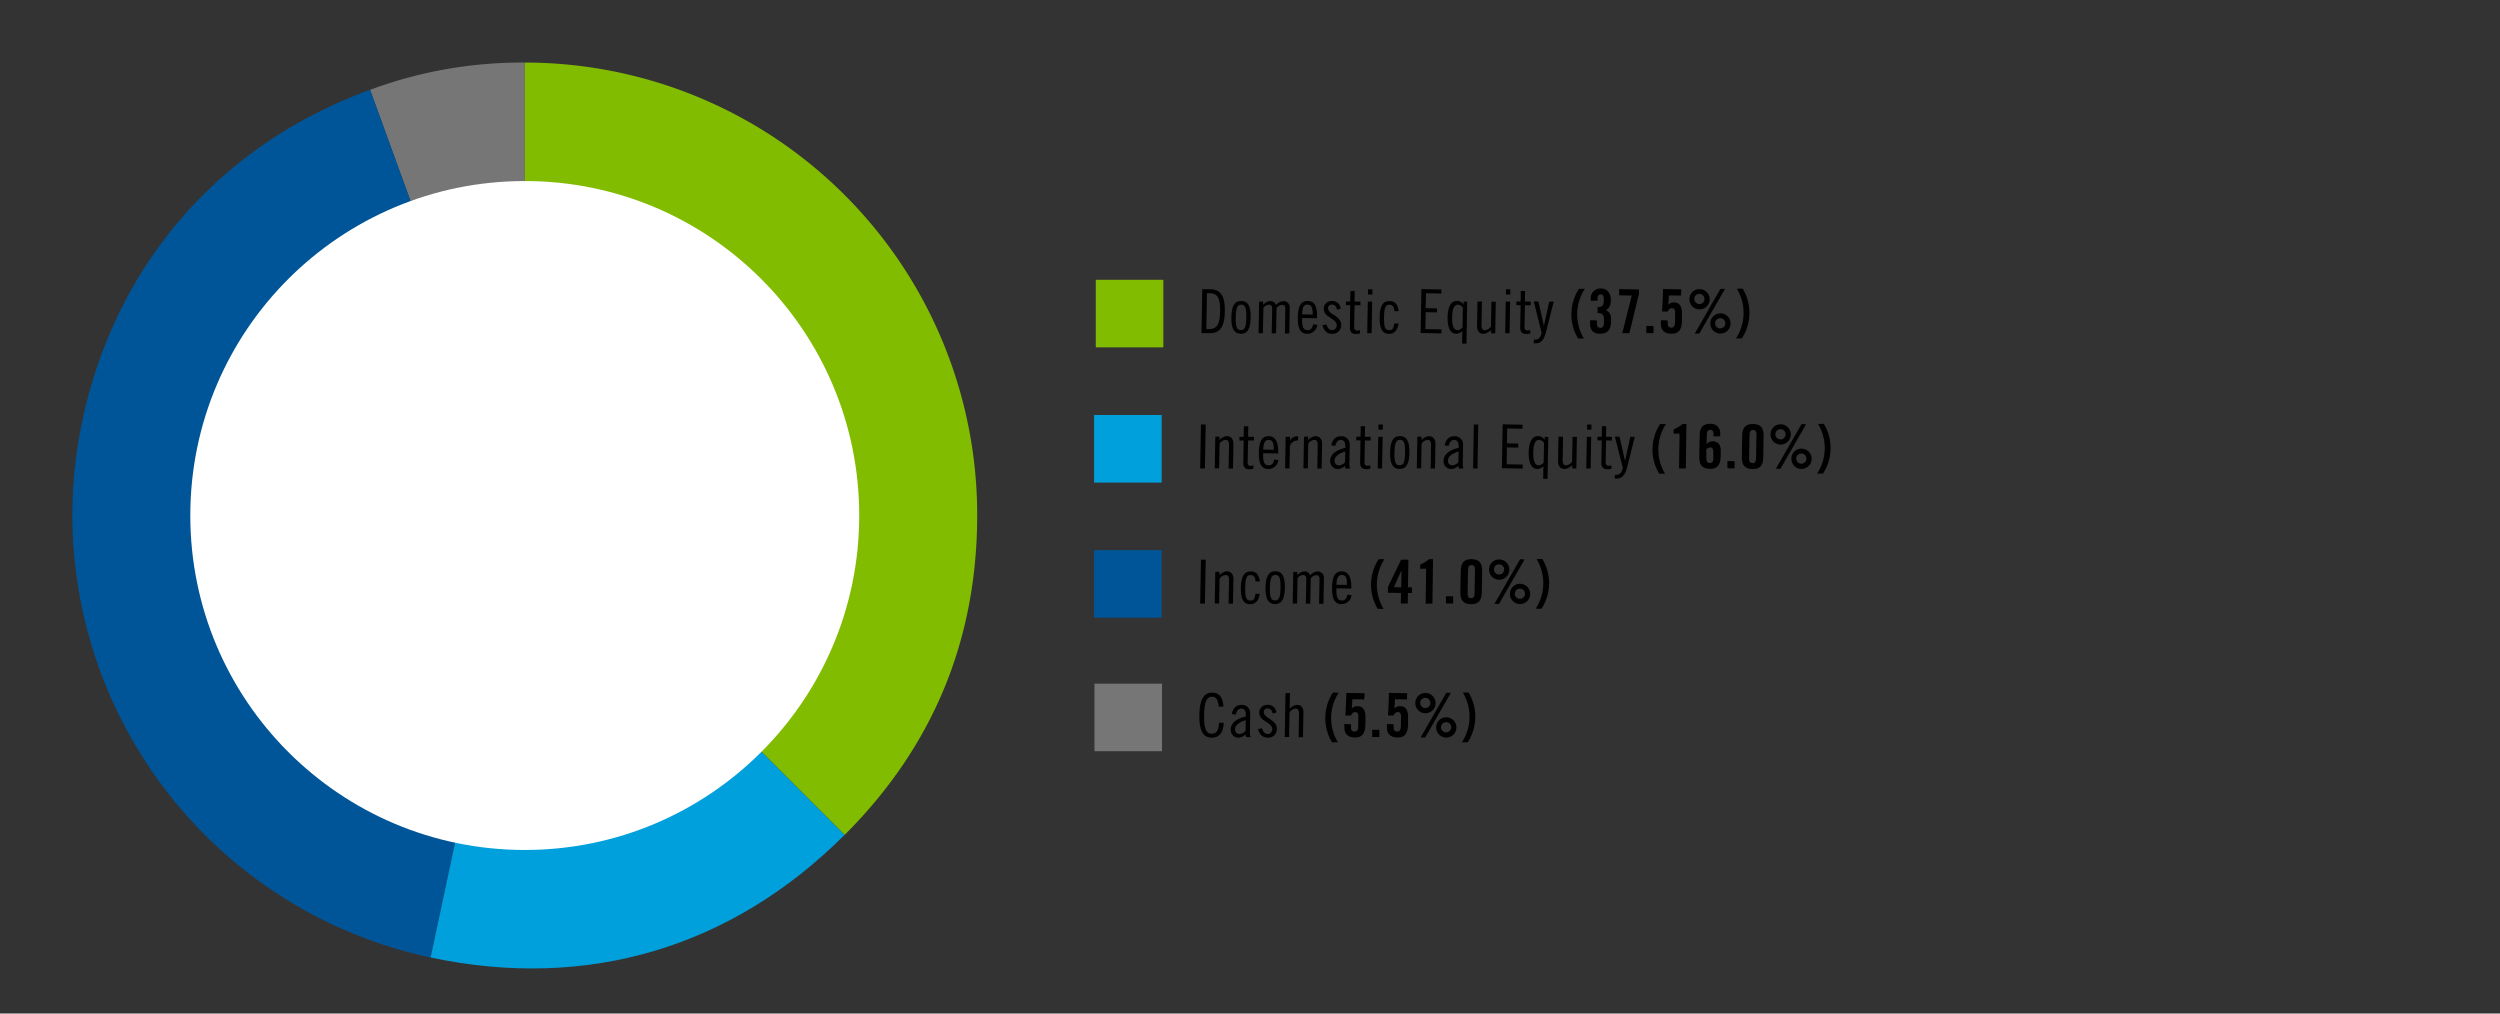 <svg id="Layer_1" data-name="Layer 1" xmlns="http://www.w3.org/2000/svg" viewBox="0 0 740 300"><rect x="0" y="0" width="740" height="300" fill="#333333" stroke="none"/><defs><style>.cls-1{fill:#767676;}.cls-2{fill:#005598;}.cls-3{fill:#00a0dc;}.cls-4{fill:#82bc00;}.cls-5{fill:#fff;}</style></defs><title>Artboard 9</title><path class="cls-1" d="M155.34,152.43,109.54,26.59a128.75,128.75,0,0,1,45.8-8.07Z"/><path class="cls-2" d="M155.34,152.43l-27.84,131A133.91,133.91,0,0,1,24.36,124.59c9.84-46.3,40.7-81.81,85.18-98Z"/><path class="cls-3" d="M155.34,152.43,250,247.12c-33.47,33.47-76.23,46.14-122.53,36.3Z"/><path class="cls-4" d="M155.34,152.43V18.52A133.91,133.91,0,0,1,289.25,152.43q0,55.47-39.22,94.69Z"/><circle class="cls-5" cx="155.33" cy="152.59" r="99"/><rect class="cls-4" x="324.35" y="82.82" width="20" height="20"/><path d="M358.38,85.62c3.63.07,4.24,3.28,4.18,6.57-.08,4.45-1.41,6.47-4.42,6.42l-2.5,0,.24-13ZM357.07,97.4l.83,0c2.62,0,3.2-1.91,3.26-5.25.07-4.41-1-5.33-3.26-5.37h-.64Z"/><path d="M370.2,94c-.06,3.34-.95,4.84-2.94,4.8s-2.84-1.56-2.78-4.9.95-4.85,2.95-4.81S370.26,90.65,370.2,94Zm-2.92,3.72c1.13,0,1.57-.72,1.63-3.75s-.38-3.78-1.52-3.8-1.56,1-1.61,3.75S366.05,97.7,367.28,97.72Z"/><path d="M377.71,90.29a3,3,0,0,1,2.2-1.15,1.85,1.85,0,0,1,1.85,2.14l-.13,7.43-1.3,0,.13-7.25c0-.81-.19-1.21-.95-1.22-.47,0-.92.15-1.65.94l-.14,7.49-1.29,0,.13-7.25c0-.77-.22-1.21-1-1.22a2,2,0,0,0-1.6.94l-.13,7.49-1.3,0,.17-9.35,1.19,0,0,1a3,3,0,0,1,2.2-1.17A1.78,1.78,0,0,1,377.71,90.29Z"/><path d="M389.84,93.78v.43l-4.42-.08v.4c0,2.37.39,3.17,1.69,3.2.79,0,1.34-.57,1.6-1.74l1.22.17a3,3,0,0,1-3,2.64c-2,0-2.83-1.56-2.77-4.9s.95-4.85,2.94-4.81S389.9,90.62,389.84,93.78Zm-1.28-.67c0-2.07-.35-2.92-1.53-2.94s-1.55.87-1.6,2.88Z"/><path d="M396.86,91.36l-1.09.31c-.28-1.12-.78-1.49-1.57-1.5a1,1,0,0,0-1.08,1.09c0,.72.57,1.27,1.51,1.85,2.12,1.29,2.37,2.2,2.36,3.17a2.51,2.51,0,0,1-2.6,2.53c-1.55,0-2.49-.8-2.95-2.54l1.19-.23c.36,1.16.95,1.67,1.68,1.69a1.43,1.43,0,0,0,1.38-1.4c0-1.19-1.09-1.68-2.58-2.73a2.71,2.71,0,0,1-1.29-2.29,2.33,2.33,0,0,1,2.47-2.22A2.51,2.51,0,0,1,396.86,91.36Z"/><path d="M401,86.14l-.05,3.13,1.73,0,0,1.08-1.73,0-.12,6.59a.85.85,0,0,0,.92.91,2.45,2.45,0,0,0,.8-.16l0,1a3.73,3.73,0,0,1-1.21.16c-1.26,0-1.81-.65-1.78-2l.11-6.51-1.26,0,0-1.08,1.26,0,.06-3.13Z"/><path d="M406.16,89.28,406,98.63l-1.3,0,.17-9.35Zm.07-3.63,0,1.51-1.3,0,0-1.51Z"/><path d="M414,92.09l-1.26,0c-.07-1.21-.52-1.89-1.44-1.9-1.22,0-1.58.94-1.63,3.75-.06,3,.38,3.78,1.5,3.8s1.34-.67,1.54-2l1.26,0c-.28,2-1.28,3.11-2.82,3.08-2,0-2.84-1.56-2.78-4.9s.95-4.85,2.95-4.81C412.88,89.12,413.77,90.07,414,92.09Z"/><path d="M426.64,85.69l0,1.19-4.54-.08L422,91.22l3.34.06,0,1.19L422,92.41l-.09,5,4.75.09,0,1.18-6.15-.11.23-13Z"/><path d="M433.21,90.19h0l0-.9,1.08,0-.22,12.41-1.3,0,.07-3.75a2.51,2.51,0,0,1-1.74.84c-1.75,0-2.67-1.74-2.61-4.91s1.09-4.84,2.78-4.81A2.23,2.23,0,0,1,433.21,90.19Zm-1.74,7.53c.45,0,.83-.22,1.44-.8l.1-5.83a2,2,0,0,0-1.4-.92c-1.19,0-1.73,1.23-1.78,3.74S430.25,97.7,431.47,97.72Z"/><path d="M438.65,89.24l-.12,7c0,1,.29,1.49,1,1.5a2.46,2.46,0,0,0,1.8-1.12l.13-7.31,1.29,0-.16,9.35-1.23,0,0-1a3.63,3.63,0,0,1-2.2,1.16c-1.33,0-2-.9-1.95-2.41l.13-7.16Z"/><path d="M447,89.28l-.17,9.35-1.29,0,.16-9.35Zm.06-3.63,0,1.51-1.3,0,0-1.51Z"/><path d="M451.43,86.14l-.06,3.13,1.73,0,0,1.08-1.73,0-.11,6.59a.85.85,0,0,0,.92.91,2.45,2.45,0,0,0,.79-.16l0,1a3.69,3.69,0,0,1-1.21.16c-1.25,0-1.8-.65-1.78-2l.12-6.51-1.26,0,0-1.08,1.26,0,.05-3.13Z"/><path d="M455.36,89.24,457,96.43h0l1.57-7.13,1.33,0-2.27,8.94c-.63,2.53-1.59,3.41-3.13,3.38H454l0-1.08h.32c1,0,1.7-.49,2-2L454,89.22Z"/><path d="M469.11,85.49a13.81,13.81,0,0,0-.27,14.72l-1.72,0a13.82,13.82,0,0,1,.26-14.71Z"/><path d="M472.67,94.84v.88c0,.81.3,1.31,1,1.32s1.07-.43,1.09-1.51l0-1c0-1.41-.51-1.85-1.88-1.87l0-1.76c1.31,0,1.82-.4,1.85-2,0-1.22-.21-1.73-.87-1.74s-1,.28-1,1.31v.54l-2,0v-.61a2.84,2.84,0,0,1,3.1-3c1.92,0,2.87,1.66,2.84,3.38,0,1.51-.3,2.36-1.46,3,1.3.71,1.57,1.49,1.54,3.25,0,2.59-1.09,3.8-3.3,3.76-1.86,0-3-1-2.92-3.22l0-.77Z"/><path d="M479.27,87.42l0-1.84,5.86.11,0,1.26L482.3,98.63l-2.11,0L483,87.48Z"/><path d="M487.31,98.6l0-2.12,2.12,0,0,2.12Z"/><path d="M493.66,94.84l0,1a1,1,0,0,0,1,1.15c.71,0,1.11-.4,1.13-1.56l.05-3c0-.85-.41-1.2-.91-1.21a1.26,1.26,0,0,0-1.23,1l-1.72,0c.11-2,.22-3.6.28-6.67l5.41.09-.1,1.84L494,87.46l-.18,2.8,0,0a1.88,1.88,0,0,1,1.72-.73c1.71,0,2.36,1.28,2.32,3.46l0,1.8c0,2.73-.93,4-3.09,4-1.8,0-3.19-.85-3.15-3l0-1Z"/><path d="M503.07,85.58a3,3,0,1,1-3,2.9A2.95,2.95,0,0,1,503.07,85.58ZM503,90a1.51,1.51,0,1,0-1.49-1.54A1.52,1.52,0,0,0,503,90Zm7.6-4.5L503,98.75l-1.35,0,7.59-13.22Zm-1.35,7.24a3,3,0,1,1-3,2.9A2.94,2.94,0,0,1,509.24,92.78Zm-.08,4.46a1.51,1.51,0,1,0-1.49-1.54A1.52,1.52,0,0,0,509.16,97.24Z"/><path d="M515.84,85.45a13.84,13.84,0,0,1-.26,14.72l-1.73,0a13.84,13.84,0,0,0,.26-14.72Z"/><rect class="cls-3" x="323.85" y="122.84" width="20" height="20"/><path d="M356.89,125.67l-.24,13-1.4,0,.23-13Z"/><path d="M365.09,131.53l-.13,7.16-1.3,0,.13-7c0-1-.28-1.48-1-1.49a2.38,2.38,0,0,0-1.8,1.12l-.13,7.3-1.3,0,.17-9.36,1.22,0,0,1a3.64,3.64,0,0,1,2.15-1.17C364.5,129.15,365.11,130.06,365.09,131.53Z"/><path d="M369.49,126.16l-.05,3.13,1.72,0,0,1.08-1.72,0L369.3,137a.85.85,0,0,0,.92.91,2.35,2.35,0,0,0,.79-.16v1a3.77,3.77,0,0,1-1.21.16c-1.26,0-1.81-.65-1.78-2l.11-6.51-1.26,0,0-1.08,1.26,0,.06-3.13Z"/><path d="M378.33,133.8v.43l-4.43-.08v.4c-.05,2.37.39,3.17,1.68,3.2.8,0,1.35-.57,1.6-1.74l1.22.17a3,3,0,0,1-3,2.64c-2,0-2.84-1.56-2.78-4.9s.95-4.85,2.95-4.81C377.4,129.14,378.38,130.64,378.33,133.8Zm-1.29-.67c0-2.07-.34-2.92-1.53-2.94-1,0-1.54.87-1.6,2.89Z"/><path d="M384.25,130.38a2.45,2.45,0,0,0-2.44,1.61l-.12,6.65-1.3,0,.17-9.35,1.29,0,0,1.13h0a2.43,2.43,0,0,1,2.4-1.27Z"/><path d="M391.34,131.53l-.13,7.16-1.29,0,.12-7c0-1-.28-1.48-1-1.49a2.4,2.4,0,0,0-1.8,1.12l-.13,7.3-1.29,0,.16-9.36,1.23,0,0,1a3.62,3.62,0,0,1,2.14-1.17C390.75,129.15,391.37,130.06,391.34,131.53Z"/><path d="M399.52,131.76l-.1,5.38a4.07,4.07,0,0,0,.21,1.55l-1.35,0-.15-.79a3.6,3.6,0,0,1-2,.93,2.28,2.28,0,0,1-2.39-2.45c0-1.8,1.68-3.21,4.48-3.81v-.63c0-1.08-.48-1.72-1.32-1.73s-1.44.69-1.65,1.8l-1.19-.2c.36-1.75,1.38-2.71,2.82-2.68A2.45,2.45,0,0,1,399.52,131.76Zm-3.19,6a2.54,2.54,0,0,0,1.8-.94l.06-3.17c-1.77.49-3.14,1.46-3.16,2.64C395,137.14,395.4,137.72,396.33,137.74Z"/><path d="M404.05,126.16l-.05,3.13,1.72,0,0,1.08-1.72,0-.12,6.59a.85.85,0,0,0,.92.91,2.35,2.35,0,0,0,.79-.16v1a3.77,3.77,0,0,1-1.21.16c-1.26,0-1.81-.65-1.78-2l.11-6.51-1.26,0,0-1.08,1.26,0,.06-3.13Z"/><path d="M409.26,129.3l-.17,9.36-1.29,0,.16-9.35Zm.06-3.63,0,1.51-1.3,0,0-1.51Z"/><path d="M417.19,134c-.06,3.34-.95,4.84-2.95,4.8s-2.83-1.56-2.77-4.9.95-4.85,2.95-4.81S417.25,130.67,417.19,134Zm-2.93,3.73c1.14,0,1.58-.73,1.64-3.75s-.39-3.79-1.52-3.81-1.57,1-1.62,3.75S413,137.72,414.26,137.75Z"/><path d="M424.89,131.53l-.13,7.16-1.29,0,.12-7c0-1-.28-1.48-1-1.49a2.4,2.4,0,0,0-1.8,1.12l-.13,7.3-1.29,0,.16-9.36,1.23,0,0,1a3.62,3.62,0,0,1,2.14-1.17C424.3,129.15,424.92,130.06,424.89,131.53Z"/><path d="M433.07,131.76l-.1,5.38a4.07,4.07,0,0,0,.21,1.55l-1.35,0-.15-.79a3.57,3.57,0,0,1-2,.93,2.28,2.28,0,0,1-2.39-2.45c0-1.8,1.68-3.21,4.48-3.81v-.63c0-1.08-.48-1.72-1.32-1.73s-1.43.69-1.65,1.8l-1.19-.2c.36-1.75,1.38-2.71,2.82-2.68A2.45,2.45,0,0,1,433.07,131.76Zm-3.19,6a2.54,2.54,0,0,0,1.8-.94l.06-3.17c-1.77.49-3.14,1.46-3.16,2.64C428.56,137.14,429,137.72,429.88,137.74Z"/><path d="M437.56,125.67l-.23,13-1.3,0,.23-13Z"/><path d="M450.66,125.71l0,1.19-4.53-.08-.08,4.42,3.35.06,0,1.19-3.35-.06-.09,5,4.75.09,0,1.18-6.15-.11.23-13Z"/><path d="M457.22,130.21h0l0-.9,1.08,0-.23,12.41-1.29,0,.07-3.75a2.53,2.53,0,0,1-1.75.84c-1.74,0-2.66-1.74-2.61-4.91s1.1-4.84,2.79-4.81A2.21,2.21,0,0,1,457.22,130.21Zm-1.73,7.53c.45,0,.83-.22,1.43-.8l.11-5.83a2,2,0,0,0-1.41-.92c-1.18,0-1.73,1.23-1.77,3.74S454.26,137.72,455.49,137.74Z"/><path d="M462.67,129.26l-.13,7c0,1,.3,1.48,1,1.49a2.46,2.46,0,0,0,1.8-1.12l.13-7.31,1.3,0-.17,9.35-1.22,0,0-1a3.63,3.63,0,0,1-2.2,1.16c-1.33,0-2-.9-2-2.41l.13-7.16Z"/><path d="M471,129.3l-.17,9.36-1.3,0,.17-9.35Zm.06-3.63,0,1.51-1.29,0,0-1.51Z"/><path d="M475.44,126.16l-.05,3.13,1.73,0,0,1.08-1.73,0-.12,6.59a.85.85,0,0,0,.92.91,2.45,2.45,0,0,0,.8-.16l0,1a3.73,3.73,0,0,1-1.21.16c-1.26,0-1.81-.65-1.78-2l.11-6.51-1.26,0,0-1.08,1.26,0,.06-3.13Z"/><path d="M479.38,129.26l1.63,7.19h0l1.56-7.13,1.33,0-2.26,8.94c-.64,2.53-1.59,3.41-3.14,3.38H478l0-1.08h.32c1,0,1.7-.49,2.05-2L478,129.24Z"/><path d="M493.12,125.51a13.84,13.84,0,0,0-.26,14.72l-1.73,0a13.82,13.82,0,0,1,.26-14.71Z"/><path d="M497.15,128.34l-1.77,0,0-1.21a13.83,13.83,0,0,0,2.67-1.62l1.13,0L499,138.67l-2,0Z"/><path d="M507.2,129.16v-.66c0-.85-.26-1.25-.93-1.26s-1,.38-1.06,1.22l-.06,3a2.24,2.24,0,0,1,1.85-.83c1.3,0,2.36.8,2.33,2.71l0,1.54c-.05,2.74-1,3.94-3.24,3.9s-3.14-1.17-3.1-3.61l.11-6.23c.05-2.45,1-3.54,3.23-3.5a2.73,2.73,0,0,1,2.85,2.93l0,.79Zm-2.12,6.64c0,.85.36,1.25,1,1.26s1.05-.38,1.06-1.22l0-2.16c0-.85-.36-1.25-.91-1.26a2.32,2.32,0,0,0-1.17.58Z"/><path d="M511.32,138.63l0-2.13,2.12,0,0,2.12Z"/><path d="M515.7,129c0-2.45,1-3.54,3.23-3.5s3.14,1.17,3.1,3.61l-.11,6.23c0,2.45-1,3.54-3.23,3.5s-3.15-1.17-3.11-3.61Zm4.22-.48c0-.85-.36-1.25-1-1.26s-1,.38-1.06,1.22l-.13,7.34c0,.85.35,1.25,1,1.26s1-.38,1.07-1.22Z"/><path d="M527.08,125.6a3,3,0,1,1-3,2.9A2.94,2.94,0,0,1,527.08,125.6Zm-.08,4.46a1.51,1.51,0,1,0-1.48-1.54A1.51,1.51,0,0,0,527,130.06Zm7.61-4.5L527,138.77l-1.35,0,7.6-13.22Zm-1.36,7.24a3,3,0,1,1-3,2.9A2.94,2.94,0,0,1,533.25,132.8Zm-.08,4.46a1.51,1.51,0,1,0-1.48-1.54A1.51,1.51,0,0,0,533.17,137.26Z"/><path d="M539.86,125.47a13.81,13.81,0,0,1-.27,14.72l-1.72,0a13.84,13.84,0,0,0,.26-14.72Z"/><rect class="cls-2" x="323.85" y="162.84" width="20" height="20"/><path d="M356.89,165.67l-.24,13-1.4,0,.23-13Z"/><path d="M365.09,171.53l-.13,7.16-1.3,0,.13-7c0-1-.28-1.48-1-1.49a2.38,2.38,0,0,0-1.8,1.12l-.13,7.3-1.3,0,.17-9.36,1.22,0,0,1a3.64,3.64,0,0,1,2.15-1.17C364.5,169.15,365.11,170.06,365.09,171.53Z"/><path d="M372.91,172.11l-1.26,0c-.07-1.21-.52-1.88-1.44-1.9-1.22,0-1.58.94-1.63,3.75-.06,3,.38,3.78,1.5,3.81s1.34-.68,1.55-2l1.25,0c-.28,2-1.27,3.11-2.82,3.08-2,0-2.84-1.56-2.78-4.9s1-4.85,3-4.81C371.8,169.14,372.68,170.09,372.91,172.11Z"/><path d="M380.32,174c-.06,3.34-.95,4.84-2.95,4.8s-2.83-1.56-2.77-4.9.95-4.85,2.95-4.81S380.38,170.67,380.32,174Zm-2.93,3.73c1.14,0,1.58-.73,1.64-3.75s-.39-3.79-1.52-3.81-1.57,1-1.62,3.75S376.17,177.72,377.39,177.75Z"/><path d="M387.83,170.31a3,3,0,0,1,2.19-1.15,1.86,1.86,0,0,1,1.86,2.14l-.14,7.43-1.29,0,.13-7.25c0-.81-.2-1.21-.95-1.22-.47,0-.92.15-1.66.94l-.13,7.49-1.3,0,.13-7.25c0-.77-.21-1.21-1-1.22a2,2,0,0,0-1.6.94l-.13,7.49-1.3,0,.17-9.35,1.18,0v1a2.94,2.94,0,0,1,2.19-1.17A1.79,1.79,0,0,1,387.83,170.31Z"/><path d="M400,173.8v.43l-4.43-.08v.4c0,2.37.39,3.17,1.69,3.2.79,0,1.34-.57,1.59-1.74l1.22.17a3,3,0,0,1-3,2.64c-2,0-2.84-1.56-2.78-4.9s.95-4.85,2.95-4.81C399,169.14,400,170.64,400,173.8Zm-1.29-.67c0-2.07-.34-2.92-1.53-2.94-1,0-1.54.87-1.6,2.89Z"/><path d="M409.81,165.51a13.78,13.78,0,0,0-.26,14.72l-1.73,0a13.82,13.82,0,0,1,.26-14.71Z"/><path d="M414.7,175.52l-3.89-.07,0-1.66,3.92-8.13,2.16,0-.14,8.2,1.18,0,0,1.66-1.18,0-.06,3.13-2.05,0Zm.06-1.66.09-5.07h0l-2.27,5Z"/><path d="M422.14,168.34l-1.76,0,0-1.21a13.83,13.83,0,0,0,2.67-1.62l1.13,0L424,178.67l-2,0Z"/><path d="M428,178.63l0-2.13,2.12,0,0,2.12Z"/><path d="M432.38,169c.05-2.45,1-3.54,3.23-3.5s3.15,1.17,3.11,3.61l-.11,6.23c-.05,2.45-1,3.54-3.23,3.5s-3.15-1.17-3.11-3.61Zm4.22-.48c0-.85-.35-1.25-1-1.26s-1.05.38-1.06,1.22l-.13,7.34c0,.85.35,1.25,1,1.26s1-.38,1.06-1.22Z"/><path d="M443.77,165.6a3,3,0,1,1-3,2.9A2.94,2.94,0,0,1,443.77,165.6Zm-.08,4.46a1.51,1.51,0,1,0-1.48-1.54A1.52,1.52,0,0,0,443.69,170.06Zm7.6-4.5-7.59,13.21-1.35,0,7.59-13.22Zm-1.35,7.24a3,3,0,1,1-3,2.9A2.94,2.94,0,0,1,449.94,172.8Zm-.08,4.46a1.51,1.51,0,1,0-1.48-1.54A1.52,1.52,0,0,0,449.86,177.26Z"/><path d="M456.54,165.47a13.84,13.84,0,0,1-.26,14.72l-1.73,0a13.81,13.81,0,0,0,.27-14.72Z"/><rect class="cls-1" x="323.96" y="202.36" width="20" height="20"/><path d="M362.14,209.16l-1.4,0c-.15-2-.78-2.92-1.88-2.94-1.69,0-2.38,1.46-2.45,5.44s.55,5.5,2.26,5.53c1.44,0,2.08-1,2.16-3.27l1.4,0c-.1,3-1.44,4.47-3.58,4.44-2.58,0-3.73-2.23-3.65-6.74s1.31-6.66,3.88-6.61C360.81,205,362,206.38,362.14,209.16Z"/><path d="M370.06,211.28l-.09,5.38a4.29,4.29,0,0,0,.2,1.55l-1.34,0-.15-.79a3.59,3.59,0,0,1-2,.93,2.27,2.27,0,0,1-2.38-2.45c0-1.8,1.68-3.21,4.47-3.81l0-.63c0-1.08-.48-1.72-1.32-1.73s-1.44.69-1.65,1.8l-1.19-.2c.36-1.75,1.38-2.71,2.82-2.68A2.44,2.44,0,0,1,370.06,211.28Zm-3.18,6a2.58,2.58,0,0,0,1.8-.94l.06-3.17c-1.78.49-3.14,1.46-3.16,2.64C365.56,216.66,366,217.24,366.88,217.26Z"/><path d="M377.82,210.91l-1.09.3c-.28-1.12-.78-1.49-1.57-1.5a1,1,0,0,0-1.08,1.09c0,.72.57,1.27,1.51,1.85,2.12,1.3,2.37,2.2,2.36,3.17a2.51,2.51,0,0,1-2.6,2.53c-1.55,0-2.49-.8-3-2.54l1.2-.23c.35,1.16.94,1.67,1.68,1.69a1.43,1.43,0,0,0,1.37-1.4c0-1.19-1.09-1.68-2.58-2.73a2.73,2.73,0,0,1-1.29-2.29,2.33,2.33,0,0,1,2.47-2.22A2.51,2.51,0,0,1,377.82,210.91Z"/><path d="M381.82,205.15l-.09,4.66a3.29,3.29,0,0,1,2.15-1.17c1.35,0,2,.94,1.93,2.41l-.12,7.16-1.3,0,.12-6.93c0-1-.27-1.53-1-1.54a2.44,2.44,0,0,0-1.81,1.12l-.13,7.3-1.29,0,.23-13Z"/><path d="M396.27,205a13.84,13.84,0,0,0-.26,14.72l-1.73,0a13.79,13.79,0,0,1,.27-14.71Z"/><path d="M399.91,214.39l0,1a1,1,0,0,0,1,1.15c.7,0,1.11-.39,1.13-1.56l.05-3c0-.85-.41-1.2-.91-1.21a1.26,1.26,0,0,0-1.23,1l-1.72,0c.1-2,.22-3.6.28-6.67l5.41.09-.1,1.84-3.51-.06-.18,2.8,0,0a1.88,1.88,0,0,1,1.72-.73c1.71,0,2.35,1.28,2.32,3.46l0,1.8c-.05,2.74-.93,4-3.09,4-1.8,0-3.19-.85-3.15-3l0-1Z"/><path d="M406.17,218.15l0-2.13,2.12,0,0,2.12Z"/><path d="M412.53,214.39l0,1a1,1,0,0,0,1,1.15c.7,0,1.1-.39,1.12-1.56l.06-3c0-.85-.42-1.2-.92-1.21a1.26,1.26,0,0,0-1.22,1l-1.73,0c.11-2,.23-3.6.28-6.67l5.42.09-.11,1.84-3.51-.06-.17,2.8,0,0a1.89,1.89,0,0,1,1.73-.73c1.71,0,2.35,1.28,2.31,3.46l0,1.8c-.05,2.74-.94,4-3.1,4-1.8,0-3.18-.85-3.15-3l0-1Z"/><path d="M421.93,205.12a3,3,0,1,1-3,2.9A2.95,2.95,0,0,1,421.93,205.12Zm-.08,4.46a1.51,1.51,0,1,0-1.48-1.54A1.52,1.52,0,0,0,421.85,209.58Zm7.6-4.5-7.59,13.21-1.35,0,7.59-13.22Zm-1.35,7.24a3,3,0,1,1-3,2.9A2.95,2.95,0,0,1,428.1,212.32Zm-.08,4.46a1.51,1.51,0,1,0-1.48-1.53A1.52,1.52,0,0,0,428,216.78Z"/><path d="M434.7,205a13.84,13.84,0,0,1-.26,14.72l-1.73,0A13.81,13.81,0,0,0,433,205Z"/></svg>